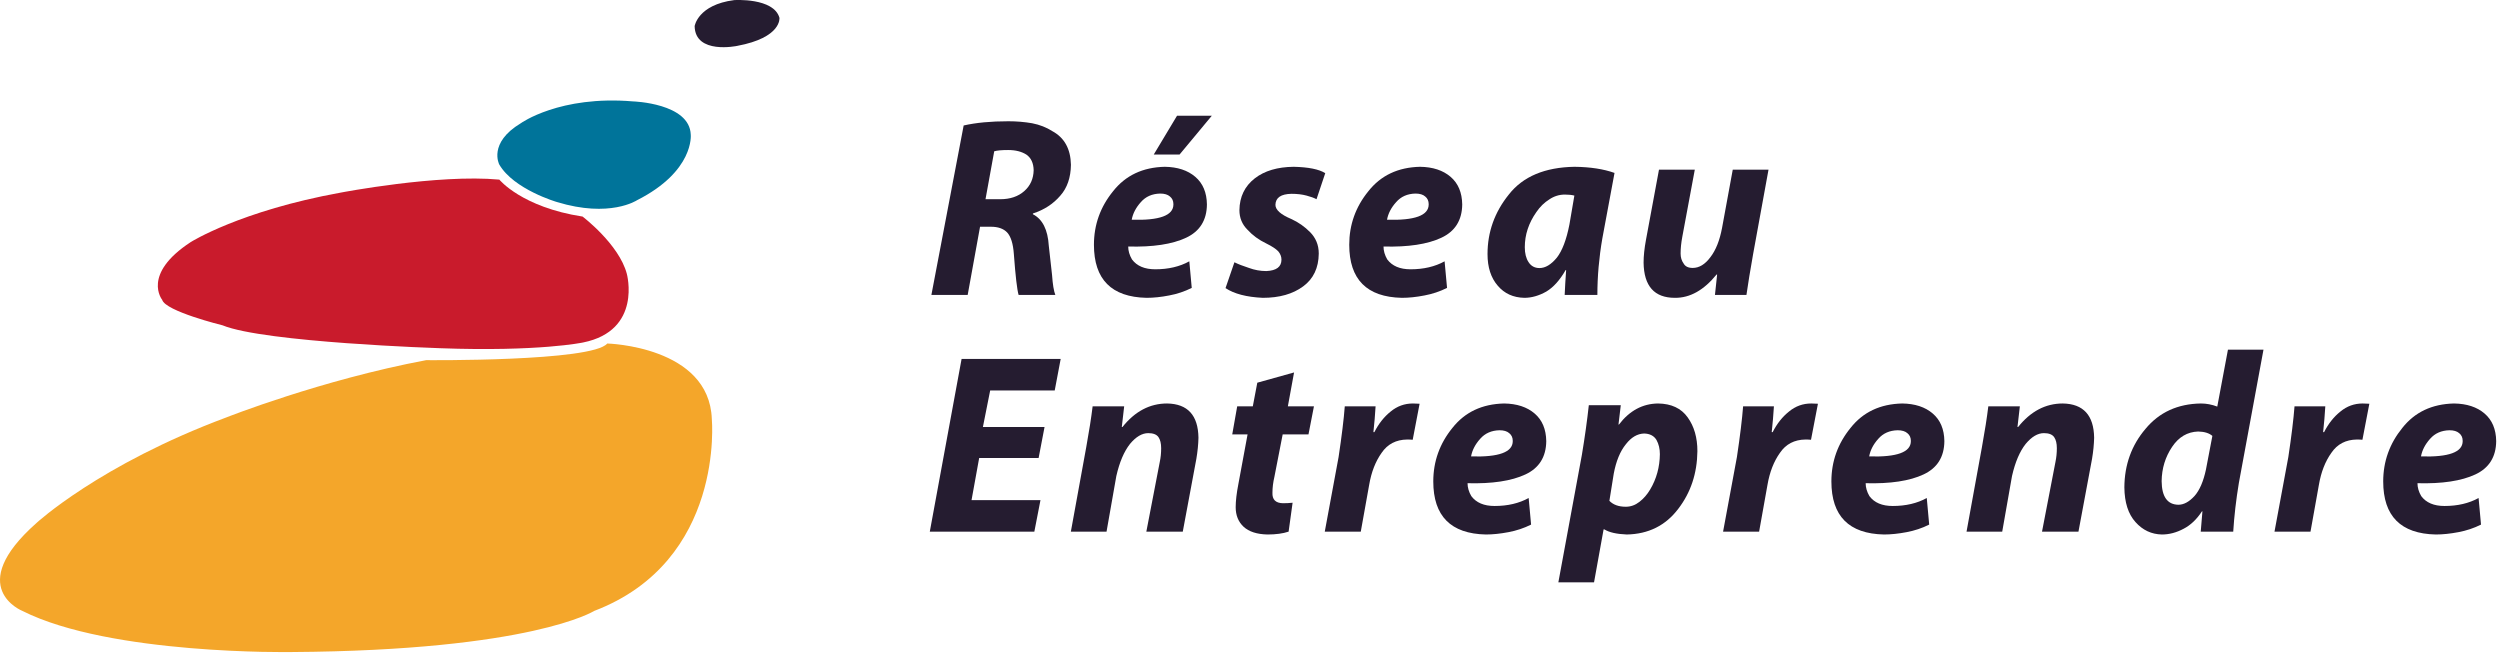 <svg width="99" height="26" viewBox="0 0 99 26" fill="none" xmlns="http://www.w3.org/2000/svg">
<path d="M27.508 1.035C27.508 1.035 27.631 0.19 29.074 0.004C29.074 0.004 30.64 -0.099 30.866 0.705C30.866 0.705 30.969 1.488 29.187 1.818C29.187 1.818 27.528 2.168 27.508 1.035Z" fill="#251C30"/>
<path d="M20.623 4.881C20.623 4.881 22.162 3.768 25.073 4.016C25.073 4.016 27.313 4.084 27.354 5.334C27.354 5.334 27.504 6.777 25.224 7.93C25.224 7.93 24.153 8.644 22.051 7.999C22.051 7.999 20.348 7.504 19.771 6.515C19.771 6.515 19.318 5.664 20.623 4.881Z" fill="#00749A"/>
<path d="M19.774 7.113C19.774 7.113 20.66 8.205 23.07 8.576C23.07 8.576 24.512 9.668 24.822 10.842C24.822 10.842 25.44 13.088 23.091 13.562C23.091 13.562 21.36 13.933 17.425 13.789C17.425 13.789 10.461 13.562 8.812 12.882C8.812 12.882 6.546 12.326 6.422 11.872C6.422 11.872 5.598 10.863 7.555 9.585C7.555 9.585 9.513 8.349 13.489 7.628C13.489 7.628 17.342 6.886 19.774 7.113Z" fill="#C91B2C"/>
<path d="M16.876 14.262C16.876 14.262 23.449 14.324 24.047 13.603C24.047 13.603 28.085 13.706 28.188 16.591C28.188 16.591 28.719 22.215 23.529 24.193C23.529 24.193 21.059 25.759 11.54 25.821C11.54 25.821 4.37 25.945 0.888 24.193C0.888 24.193 -1.44 23.266 1.444 20.711C1.444 20.711 3.937 18.404 8.965 16.529C8.965 16.529 12.714 15.045 16.876 14.262Z" fill="#F4A62A"/>
<path d="M39.026 7.889H39.607C40.001 7.889 40.319 7.782 40.563 7.566C40.803 7.353 40.926 7.077 40.933 6.738C40.926 6.459 40.832 6.255 40.649 6.125C40.46 6.003 40.218 5.941 39.924 5.941C39.667 5.941 39.483 5.958 39.371 5.991L39.026 7.889ZM38.161 4.969C38.648 4.858 39.239 4.802 39.933 4.802C40.253 4.802 40.567 4.828 40.874 4.881C41.175 4.94 41.44 5.045 41.671 5.193C42.15 5.451 42.396 5.895 42.409 6.526C42.402 7.032 42.262 7.44 41.987 7.75C41.706 8.077 41.344 8.312 40.903 8.454V8.484C41.284 8.679 41.493 9.095 41.532 9.732C41.579 10.132 41.623 10.517 41.661 10.887C41.687 11.26 41.73 11.525 41.791 11.68H40.337C40.276 11.472 40.213 10.933 40.149 10.064C40.12 9.652 40.031 9.364 39.88 9.202C39.736 9.054 39.523 8.979 39.242 8.979H38.81L38.32 11.68H36.883L38.161 4.969Z" fill="#251C30"/>
<path d="M47.987 4.584L46.711 6.119H45.689L46.61 4.584H47.987ZM46.467 8.086C46.467 7.956 46.421 7.854 46.328 7.78C46.242 7.704 46.114 7.665 45.944 7.665C45.624 7.672 45.368 7.785 45.176 8.006C44.981 8.223 44.861 8.455 44.816 8.701C45.917 8.735 46.467 8.533 46.467 8.096V8.086ZM47.193 11.401C46.911 11.542 46.614 11.642 46.3 11.7C45.977 11.763 45.678 11.794 45.403 11.794C44.014 11.764 43.32 11.064 43.32 9.693C43.32 8.9 43.573 8.193 44.079 7.572C44.572 6.947 45.253 6.625 46.124 6.605C46.629 6.612 47.032 6.744 47.333 7.002C47.634 7.259 47.788 7.625 47.794 8.097C47.788 8.721 47.512 9.161 46.968 9.415C46.417 9.673 45.654 9.788 44.677 9.762C44.677 9.932 44.727 10.103 44.826 10.273C45.021 10.534 45.328 10.664 45.748 10.664C46.266 10.664 46.716 10.559 47.097 10.348L47.193 11.401Z" fill="#251C30"/>
<path d="M48.883 10.386C49.03 10.459 49.221 10.533 49.455 10.609C49.678 10.692 49.909 10.734 50.146 10.734C50.546 10.717 50.746 10.567 50.746 10.282C50.746 10.163 50.703 10.052 50.617 9.95C50.524 9.854 50.367 9.751 50.146 9.642C49.85 9.5 49.601 9.318 49.399 9.096C49.187 8.885 49.081 8.626 49.081 8.322C49.088 7.793 49.291 7.373 49.691 7.062C50.076 6.764 50.588 6.612 51.23 6.605C51.816 6.618 52.232 6.702 52.48 6.857L52.134 7.889C52.035 7.836 51.903 7.788 51.738 7.745C51.564 7.698 51.366 7.675 51.145 7.675C50.726 7.682 50.514 7.827 50.507 8.112C50.507 8.31 50.717 8.497 51.136 8.673C51.418 8.802 51.668 8.977 51.886 9.199C51.992 9.308 52.074 9.43 52.132 9.566C52.192 9.708 52.223 9.867 52.223 10.042C52.217 10.611 52.01 11.044 51.603 11.342C51.196 11.643 50.664 11.794 50.007 11.794C49.363 11.764 48.871 11.636 48.531 11.409L48.883 10.386Z" fill="#251C30"/>
<path d="M56.576 8.086C56.576 7.956 56.53 7.854 56.437 7.78C56.351 7.704 56.223 7.665 56.053 7.665C55.733 7.672 55.477 7.785 55.286 8.006C55.09 8.223 54.971 8.455 54.926 8.701C56.026 8.734 56.576 8.533 56.576 8.096V8.086ZM57.303 11.401C57.021 11.542 56.723 11.642 56.41 11.7C56.087 11.763 55.788 11.794 55.513 11.794C54.124 11.764 53.43 11.064 53.43 9.693C53.43 8.9 53.682 8.193 54.188 7.572C54.681 6.947 55.363 6.625 56.233 6.605C56.739 6.612 57.142 6.744 57.443 7.002C57.743 7.259 57.897 7.624 57.904 8.097C57.897 8.721 57.622 9.161 57.077 9.415C56.527 9.673 55.763 9.788 54.787 9.762C54.787 9.932 54.836 10.103 54.935 10.273C55.131 10.534 55.438 10.664 55.857 10.664C56.376 10.664 56.825 10.559 57.206 10.348L57.303 11.401Z" fill="#251C30"/>
<path d="M62.345 7.745C62.239 7.718 62.114 7.705 61.969 7.705C61.745 7.705 61.538 7.77 61.349 7.899C61.153 8.021 60.983 8.188 60.839 8.4C60.534 8.834 60.382 9.297 60.382 9.79C60.382 10.035 60.432 10.232 60.531 10.381C60.631 10.537 60.775 10.615 60.964 10.615C61.195 10.615 61.423 10.479 61.648 10.207C61.862 9.936 62.029 9.499 62.148 8.897L62.345 7.745ZM61.961 11.68C61.973 11.389 61.993 11.06 62.019 10.694H61.999C61.771 11.093 61.516 11.377 61.234 11.546C60.942 11.711 60.652 11.794 60.363 11.794C59.924 11.784 59.573 11.624 59.31 11.313C59.041 11.002 58.906 10.586 58.906 10.064C58.906 9.185 59.188 8.398 59.752 7.7C60.309 6.99 61.175 6.625 62.35 6.605C62.974 6.612 63.502 6.693 63.935 6.848L63.452 9.445C63.322 10.198 63.256 10.943 63.256 11.68H61.961Z" fill="#251C30"/>
<path d="M70.033 6.719L69.423 10.064C69.311 10.695 69.223 11.234 69.159 11.68H67.912L67.998 10.877L67.979 10.867C67.473 11.492 66.922 11.8 66.326 11.794C65.512 11.794 65.099 11.33 65.086 10.401C65.086 10.137 65.118 9.833 65.182 9.49L65.696 6.719H67.114L66.619 9.379C66.574 9.617 66.552 9.838 66.552 10.039C66.552 10.195 66.592 10.327 66.672 10.436C66.736 10.552 66.856 10.61 67.032 10.61C67.288 10.61 67.522 10.468 67.733 10.183C67.948 9.905 68.101 9.518 68.194 9.022L68.617 6.719H70.033Z" fill="#251C30"/>
<path d="M41.129 18.138H38.775L38.473 19.804H41.203L40.96 21.053H36.82L38.079 14.214H42.003L41.767 15.462H39.211L38.923 16.91H41.364L41.129 18.138Z" fill="#251C30"/>
<path d="M42.406 21.053L43.016 17.703C43.13 17.075 43.214 16.538 43.268 16.092H44.517L44.423 16.91H44.449C44.944 16.289 45.534 15.978 46.218 15.978C47.033 15.992 47.446 16.444 47.459 17.336C47.453 17.6 47.425 17.878 47.376 18.169L46.838 21.053H45.395L45.926 18.299C45.964 18.123 45.982 17.94 45.982 17.748C45.982 17.559 45.947 17.414 45.876 17.311C45.802 17.205 45.667 17.152 45.472 17.152C45.226 17.152 44.984 17.295 44.748 17.579C44.513 17.877 44.332 18.3 44.207 18.849L43.819 21.053H42.406Z" fill="#251C30"/>
<path d="M51.245 14.749L50.999 16.092H52.032L51.816 17.202H50.794L50.467 18.88C50.415 19.102 50.389 19.312 50.389 19.511C50.376 19.782 50.514 19.922 50.803 19.928C50.934 19.928 51.062 19.922 51.187 19.908L51.029 21.053C50.804 21.128 50.526 21.166 50.193 21.166C49.773 21.157 49.457 21.054 49.246 20.859C49.038 20.664 48.933 20.406 48.933 20.085C48.933 19.837 48.969 19.532 49.039 19.172L49.404 17.202H48.797L48.993 16.092H49.611L49.789 15.155L51.245 14.749Z" fill="#251C30"/>
<path d="M52.461 21.053L53.008 18.099C53.133 17.267 53.215 16.598 53.253 16.092H54.473C54.454 16.423 54.425 16.763 54.387 17.113H54.425C54.595 16.776 54.811 16.504 55.073 16.295C55.329 16.084 55.622 15.978 55.952 15.978C56.048 15.985 56.136 15.988 56.216 15.988L55.943 17.415C55.882 17.408 55.808 17.405 55.722 17.405C55.283 17.412 54.947 17.587 54.713 17.931C54.47 18.272 54.305 18.695 54.219 19.201L53.887 21.053H52.461Z" fill="#251C30"/>
<path d="M59.905 17.459C59.905 17.328 59.858 17.227 59.765 17.153C59.679 17.077 59.551 17.038 59.382 17.038C59.062 17.045 58.806 17.158 58.614 17.378C58.419 17.596 58.299 17.827 58.254 18.074C59.354 18.107 59.905 17.906 59.905 17.469V17.459ZM60.631 20.774C60.349 20.915 60.051 21.014 59.738 21.073C59.415 21.135 59.116 21.166 58.841 21.166C57.452 21.137 56.758 20.436 56.758 19.065C56.758 18.273 57.011 17.566 57.516 16.945C58.009 16.32 58.691 15.998 59.561 15.978C60.067 15.985 60.47 16.117 60.771 16.375C61.072 16.632 61.225 16.997 61.232 17.47C61.225 18.094 60.95 18.534 60.406 18.788C59.855 19.046 59.091 19.161 58.115 19.135C58.115 19.305 58.164 19.476 58.264 19.646C58.459 19.907 58.766 20.037 59.185 20.037C59.704 20.037 60.154 19.932 60.535 19.721L60.631 20.774Z" fill="#251C30"/>
<path d="M63.732 19.833C63.883 19.989 64.1 20.067 64.382 20.067C64.578 20.067 64.758 20.002 64.922 19.873C65.089 19.744 65.23 19.581 65.346 19.385C65.597 18.964 65.725 18.497 65.731 17.983C65.731 17.771 65.686 17.583 65.596 17.421C65.497 17.258 65.335 17.174 65.11 17.167C64.84 17.174 64.597 17.316 64.382 17.595C64.157 17.873 63.998 18.26 63.905 18.754L63.732 19.833ZM61.711 23.06L62.643 18.01C62.759 17.313 62.85 16.659 62.917 16.047H64.183L64.092 16.811H64.111C64.531 16.262 65.047 15.985 65.659 15.978C66.185 15.985 66.576 16.168 66.832 16.528C67.089 16.885 67.217 17.331 67.217 17.866C67.207 18.745 66.954 19.506 66.458 20.151C65.958 20.811 65.278 21.15 64.42 21.166C64.019 21.15 63.724 21.083 63.535 20.965H63.502L63.124 23.06H61.711Z" fill="#251C30"/>
<path d="M68.234 21.053L68.782 18.099C68.907 17.267 68.988 16.598 69.027 16.092H70.247C70.227 16.423 70.198 16.763 70.16 17.113H70.198C70.368 16.776 70.584 16.504 70.847 16.295C71.103 16.084 71.396 15.978 71.726 15.978C71.822 15.985 71.91 15.988 71.99 15.988L71.716 17.415C71.655 17.408 71.582 17.405 71.495 17.405C71.056 17.412 70.72 17.587 70.487 17.931C70.243 18.272 70.079 18.695 69.992 19.201L69.661 21.053H68.234Z" fill="#251C30"/>
<path d="M75.67 17.459C75.67 17.328 75.624 17.227 75.531 17.153C75.445 17.077 75.317 17.038 75.147 17.038C74.827 17.045 74.571 17.158 74.379 17.378C74.184 17.596 74.064 17.827 74.019 18.074C75.12 18.107 75.67 17.906 75.67 17.469V17.459ZM76.396 20.774C76.115 20.915 75.817 21.014 75.504 21.073C75.18 21.135 74.881 21.166 74.606 21.166C73.218 21.137 72.523 20.436 72.523 19.065C72.523 18.273 72.776 17.566 73.282 16.945C73.775 16.32 74.456 15.998 75.327 15.978C75.832 15.985 76.236 16.117 76.536 16.375C76.837 16.632 76.991 16.997 76.997 17.47C76.991 18.094 76.716 18.534 76.171 18.788C75.621 19.046 74.857 19.161 73.88 19.135C73.88 19.305 73.93 19.476 74.029 19.646C74.224 19.907 74.532 20.037 74.951 20.037C75.469 20.037 75.919 19.932 76.3 19.721L76.396 20.774Z" fill="#251C30"/>
<path d="M77.875 21.053L78.485 17.703C78.599 17.075 78.683 16.538 78.737 16.092H79.986L79.892 16.91H79.917C80.413 16.289 81.002 15.978 81.687 15.978C82.501 15.992 82.915 16.444 82.928 17.336C82.921 17.6 82.894 17.878 82.845 18.169L82.307 21.053H80.864L81.395 18.299C81.432 18.123 81.451 17.94 81.451 17.748C81.451 17.559 81.416 17.414 81.345 17.311C81.271 17.205 81.136 17.152 80.941 17.152C80.694 17.152 80.453 17.295 80.217 17.579C79.981 17.877 79.801 18.3 79.676 18.849L79.288 21.053H77.875Z" fill="#251C30"/>
<path d="M87.61 17.262C87.485 17.152 87.297 17.094 87.048 17.088C86.621 17.101 86.277 17.305 86.014 17.698C85.745 18.099 85.607 18.551 85.601 19.054C85.607 19.67 85.828 19.981 86.264 19.988C86.479 19.988 86.692 19.872 86.904 19.64C87.106 19.412 87.256 19.062 87.356 18.592L87.61 17.262ZM89.634 13.847L88.659 19.125C88.548 19.796 88.474 20.438 88.436 21.053H87.149L87.216 20.25H87.197C86.989 20.567 86.747 20.797 86.471 20.939C86.189 21.09 85.902 21.166 85.611 21.166C85.197 21.157 84.849 20.993 84.567 20.676C84.279 20.359 84.131 19.9 84.125 19.298C84.131 18.403 84.41 17.632 84.961 16.984C85.505 16.327 86.237 15.991 87.156 15.978C87.373 15.978 87.589 16.019 87.804 16.101L88.227 13.847H89.634Z" fill="#251C30"/>
<path d="M90.07 21.053L90.618 18.099C90.743 17.267 90.824 16.598 90.863 16.092H92.082C92.063 16.423 92.034 16.763 91.996 17.113H92.034C92.204 16.776 92.42 16.504 92.683 16.295C92.939 16.084 93.232 15.978 93.561 15.978C93.657 15.985 93.746 15.988 93.826 15.988L93.552 17.415C93.491 17.408 93.417 17.405 93.331 17.405C92.892 17.412 92.556 17.587 92.323 17.931C92.079 18.272 91.914 18.695 91.828 19.201L91.496 21.053H90.07Z" fill="#251C30"/>
<path d="M97.522 17.459C97.522 17.328 97.475 17.227 97.383 17.153C97.296 17.077 97.168 17.038 96.999 17.038C96.679 17.045 96.423 17.158 96.231 17.378C96.036 17.596 95.916 17.827 95.871 18.074C96.972 18.107 97.522 17.906 97.522 17.469V17.459ZM98.248 20.774C97.966 20.915 97.669 21.014 97.355 21.073C97.032 21.135 96.733 21.166 96.458 21.166C95.069 21.137 94.375 20.436 94.375 19.065C94.375 18.273 94.628 17.566 95.133 16.945C95.626 16.32 96.308 15.998 97.178 15.978C97.684 15.985 98.087 16.117 98.388 16.375C98.689 16.632 98.843 16.997 98.849 17.47C98.843 18.094 98.567 18.534 98.023 18.788C97.472 19.046 96.708 19.161 95.732 19.135C95.732 19.305 95.781 19.476 95.881 19.646C96.076 19.907 96.383 20.037 96.802 20.037C97.321 20.037 97.771 19.932 98.152 19.721L98.248 20.774Z" fill="#251C30"/>
</svg>
